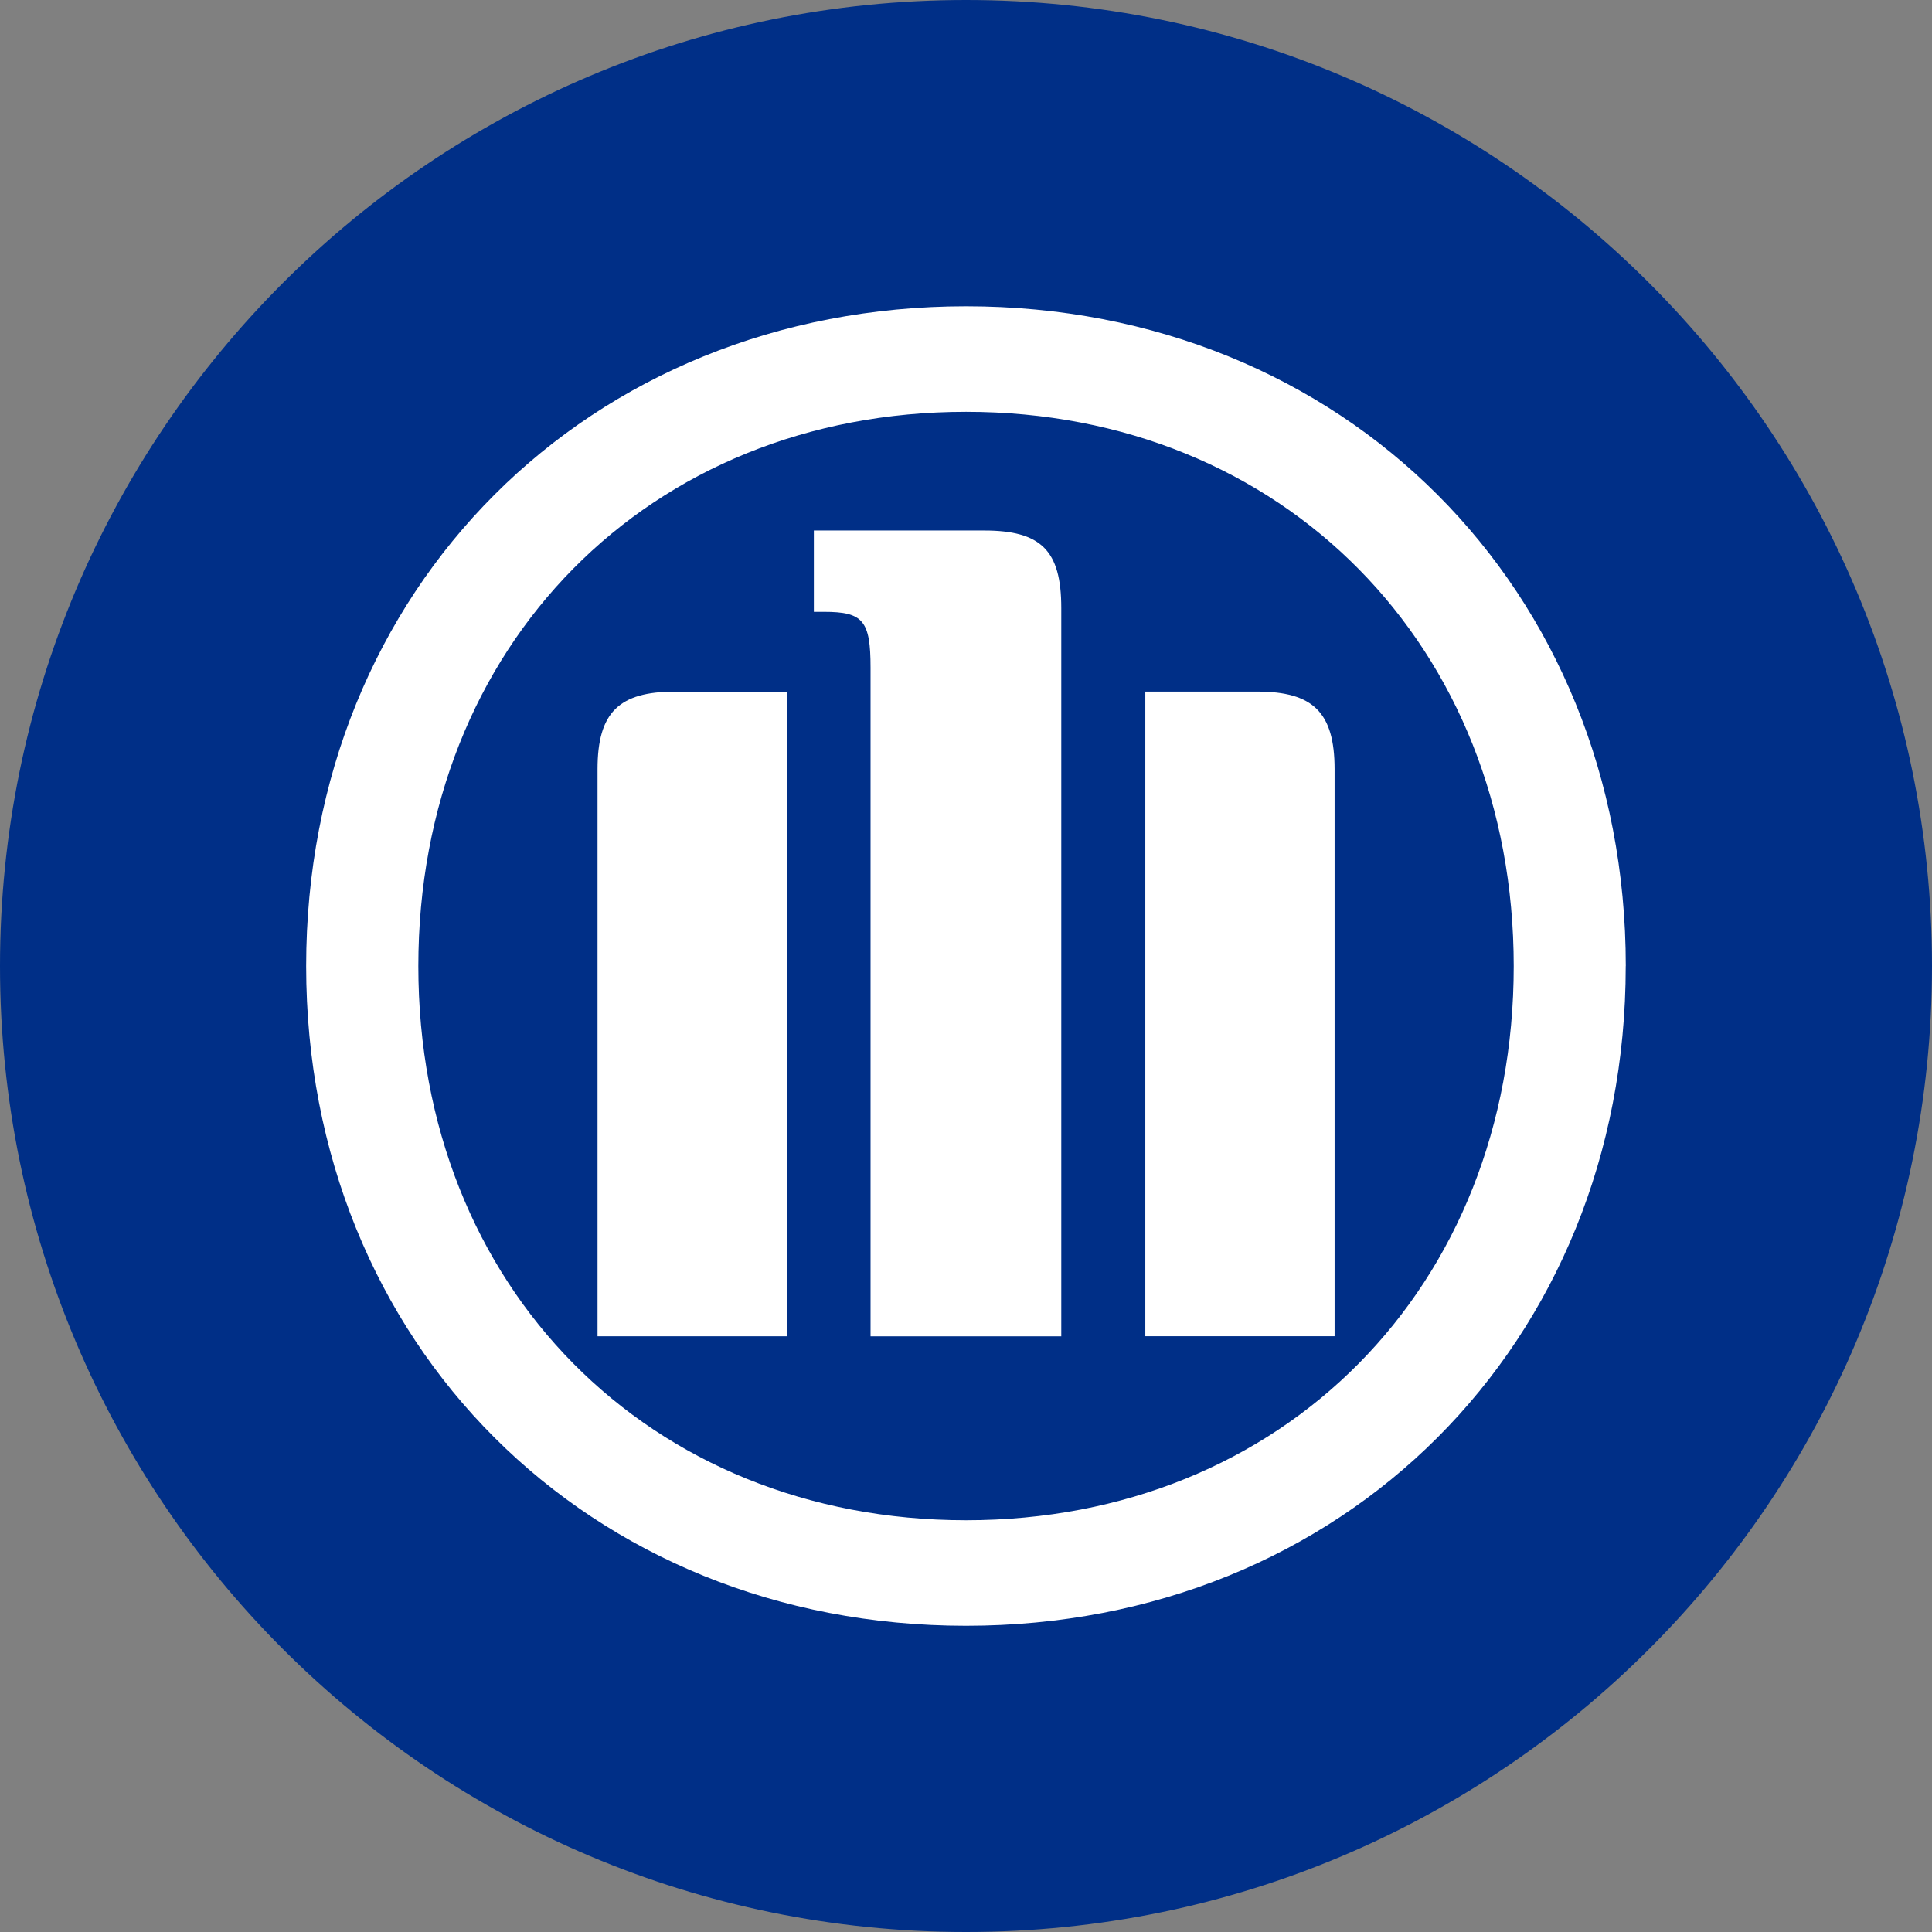 <?xml version="1.0" encoding="UTF-8"?>
<svg xmlns="http://www.w3.org/2000/svg" version="1.1" viewBox="0 0 32 32">
  <rect x="0" y="0" width="32" height="32" fill="#808080" stroke="none"/>
  <!-- Generator: Adobe Illustrator 29.0.0, SVG Export Plug-In . SVG Version: 2.1.0 Build 186)  -->
  <defs>
    <style>
      .st0 {
        fill: #fff;
      }

      .st1 {
        fill: #002f87;
      }
    </style>
  </defs>
  <g id="Layer_1">
    <path class="st1" d="M32,16c0,2.209-.448,4.314-1.257,6.228s-1.981,3.638-3.429,5.086-3.172,2.619-5.086,3.429-4.019,1.257-6.228,1.257-4.314-.448-6.228-1.257-3.638-1.981-5.086-3.429-2.619-3.172-3.429-5.086S0,18.209,0,16s.448-4.314,1.257-6.228c.809-1.914,1.981-3.638,3.429-5.086s3.172-2.619,5.086-3.429C11.686.447,13.791,0,16,0s4.314.448,6.228,1.257c1.914.809,3.638,1.981,5.086,3.429s2.619,3.172,3.429,5.086c.81,1.914,1.257,4.019,1.257,6.228Z"/>
  </g>
  <g id="Layer_2">
    <g>
      <path class="st0" d="M18.97,22.132h3.135v-9.394c0-.471-.091-.792-.296-.995s-.526-.288-.986-.288h-1.853v10.677ZM17.578,22.132v-12.061c0-.48-.085-.802-.287-1.002s-.521-.282-.988-.282h-2.823v1.347h.169c.323,0,.515.036.627.17s.143.364.143.752v11.078h3.16ZM13.033,22.132v-10.676h-1.857c-.459,0-.779.085-.984.288s-.295.524-.295.995v9.394h3.136Z"/>
      <path class="st0" d="M25.072,16.002c0,2.657-.955,4.952-2.567,6.582s-3.879,2.596-6.504,2.596-4.893-.966-6.505-2.596c-1.612-1.63-2.567-3.925-2.567-6.582s.955-4.953,2.567-6.584,3.88-2.597,6.505-2.597c2.625,0,4.893.972,6.505,2.606s2.566,3.929,2.566,6.575M26.928,16.002c0-3.125-1.169-5.857-3.119-7.808s-4.682-3.121-7.808-3.121-5.86,1.17-7.811,3.121-3.119,4.684-3.119,7.808,1.168,5.86,3.119,7.809,4.683,3.117,7.81,3.117c3.126,0,5.858-1.167,7.808-3.117s3.119-4.681,3.119-7.809"/>
    </g>
  </g>
</svg>
